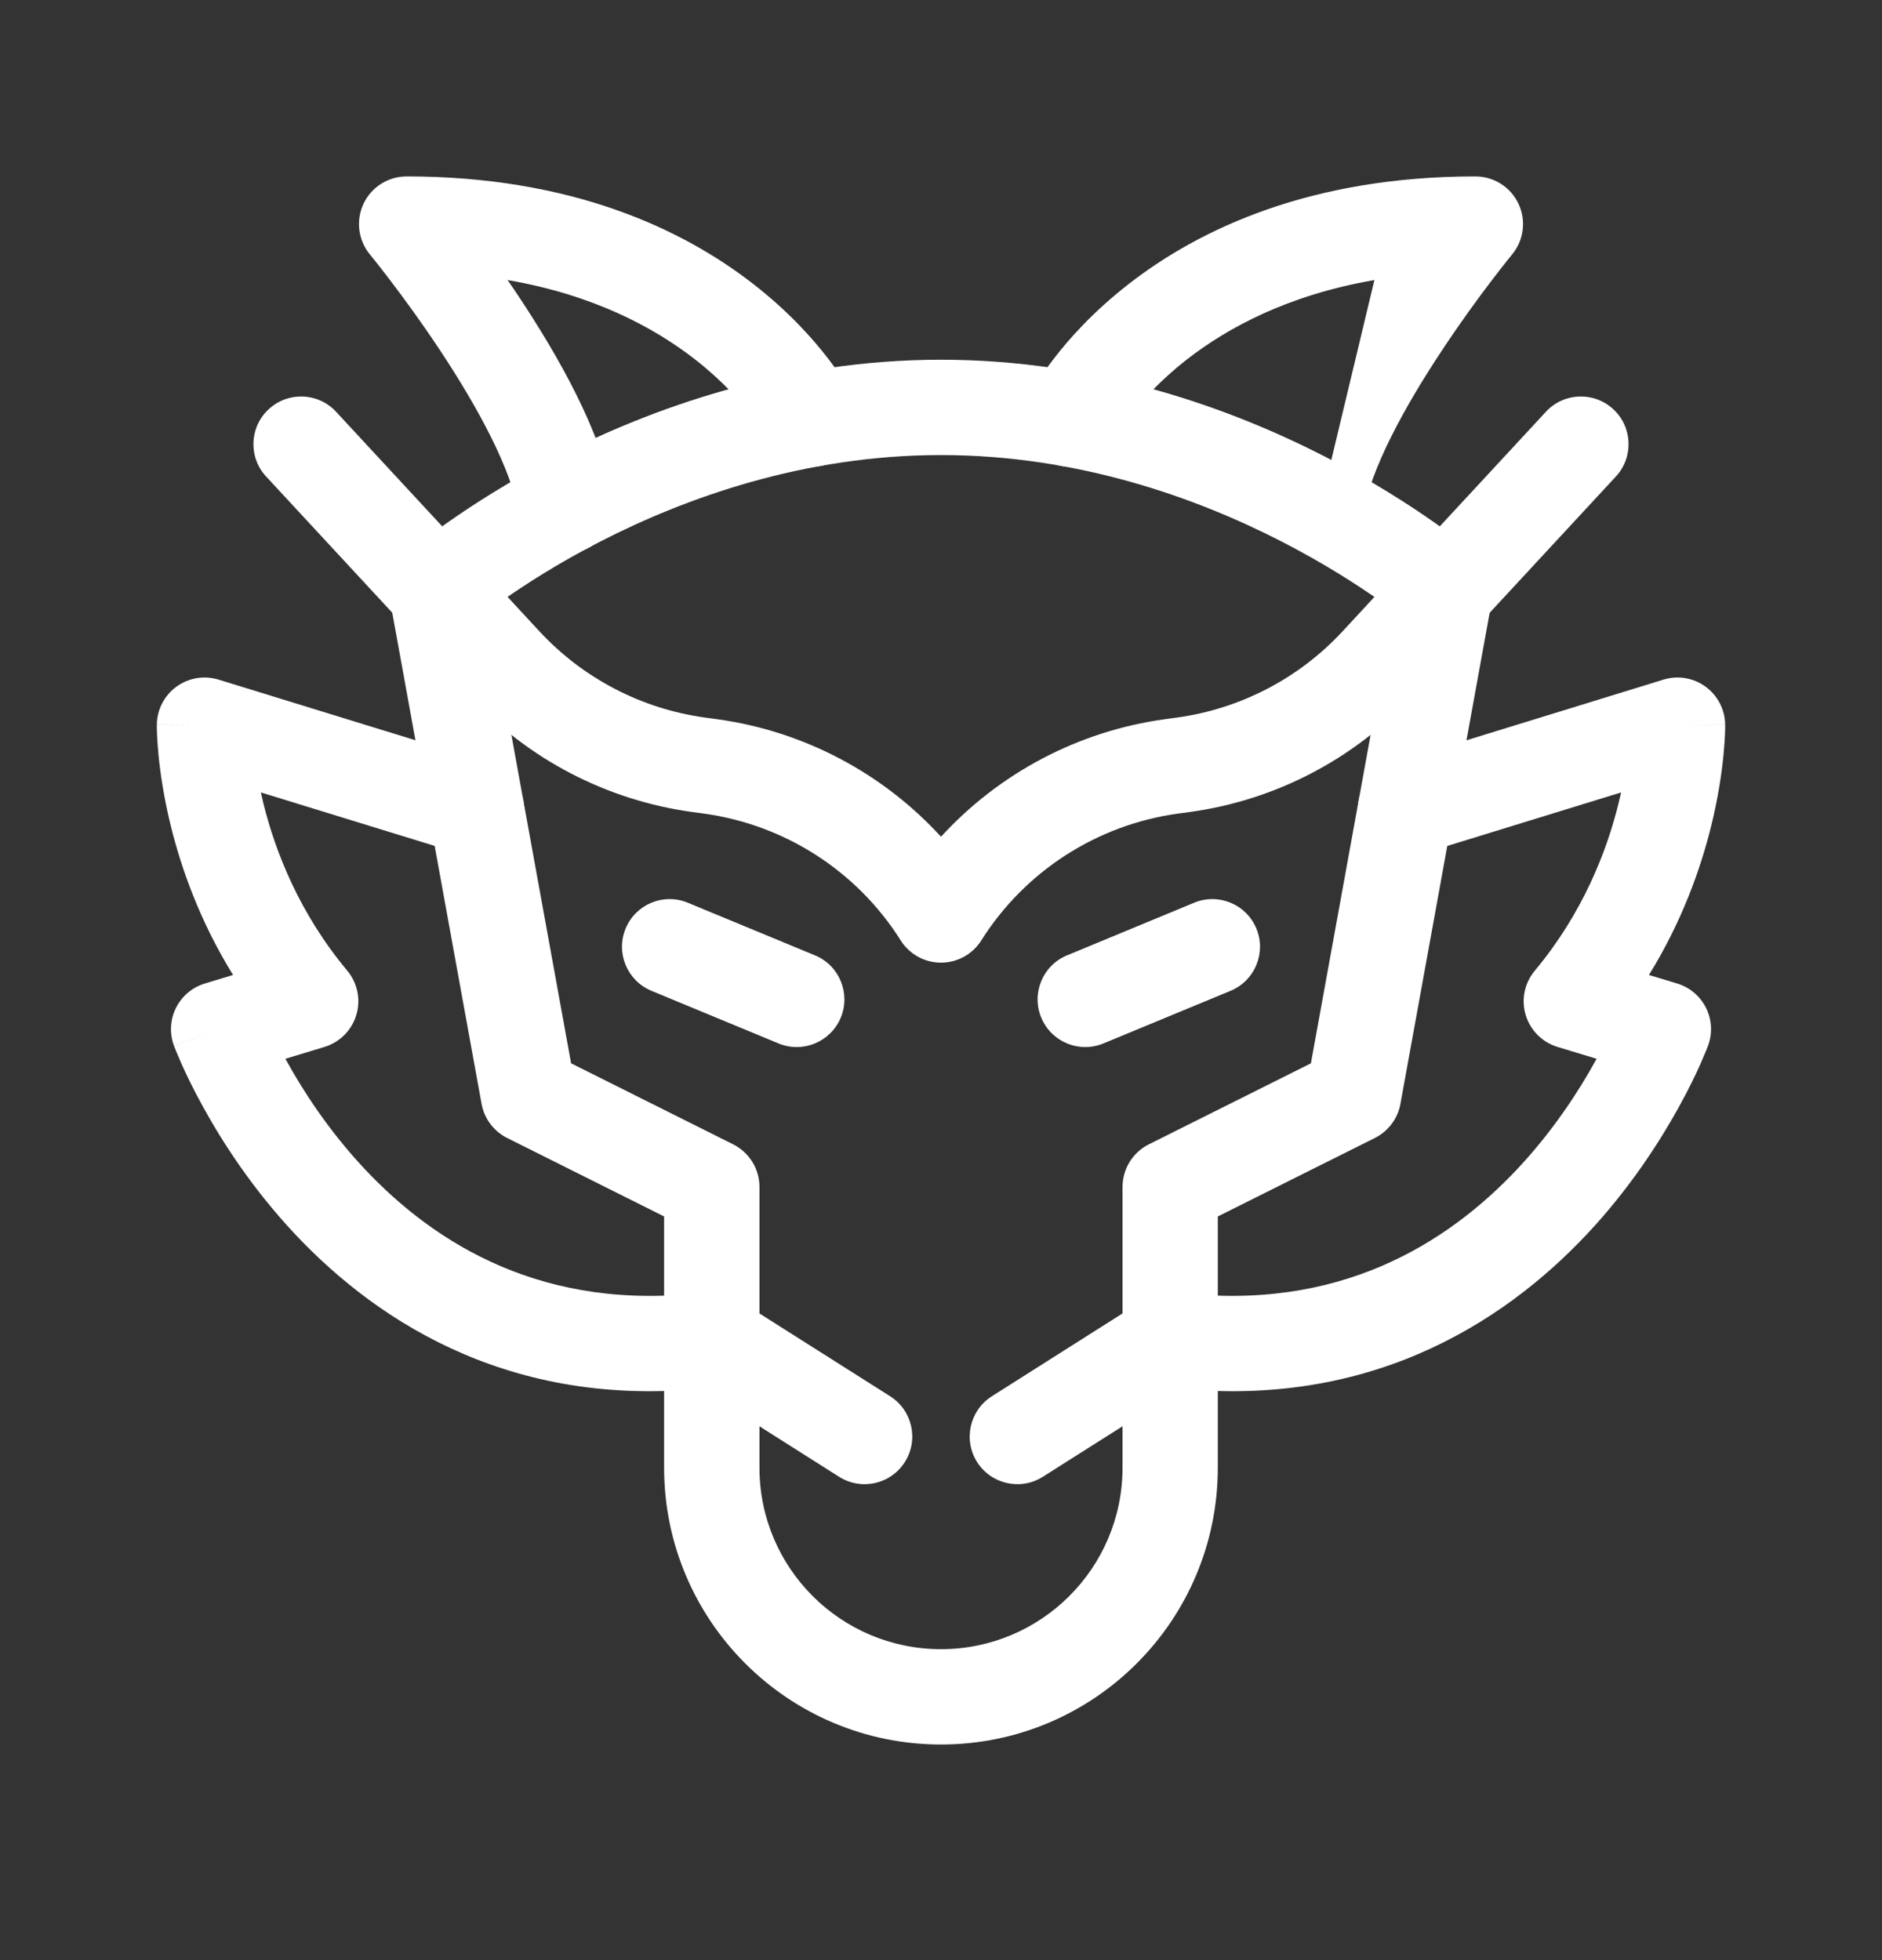 <svg width="24" height="25" viewBox="0 0 24 25" fill="none" xmlns="http://www.w3.org/2000/svg">
<rect x="0" y="0" width="24" height="25" fill="#333333" stroke="none"/>
<path fill-rule="evenodd" clip-rule="evenodd" d="M8.469 18.719C8.469 20.669 10.05 22.25 12 22.25C13.95 22.25 15.53 20.669 15.53 18.719V15.515L17.533 14.514C17.704 14.428 17.825 14.267 17.859 14.078L19.028 7.643C19.066 7.432 18.991 7.217 18.829 7.076L18.43 7.534C18.829 7.076 18.829 7.076 18.829 7.076L18.828 7.074L18.825 7.072L18.816 7.065L18.788 7.041C18.764 7.021 18.729 6.992 18.685 6.957C18.596 6.887 18.468 6.789 18.303 6.672C17.974 6.44 17.496 6.132 16.897 5.824C15.702 5.211 13.998 4.588 12 4.588C10.002 4.588 8.298 5.211 7.102 5.824C6.503 6.132 6.026 6.44 5.697 6.672C5.532 6.789 5.403 6.887 5.315 6.957C5.27 6.992 5.236 7.021 5.212 7.041L5.183 7.065L5.175 7.072L5.172 7.074L5.171 7.075C5.171 7.075 5.17 7.076 5.57 7.534L5.17 7.076C5.009 7.217 4.933 7.432 4.971 7.643L6.141 14.078C6.175 14.267 6.296 14.428 6.467 14.514L8.469 15.515V18.719ZM6.233 7.785C6.282 7.749 6.337 7.709 6.398 7.665C6.689 7.46 7.117 7.183 7.657 6.906C8.741 6.35 10.252 5.804 12 5.804C13.747 5.804 15.259 6.35 16.342 6.906C16.882 7.183 17.31 7.46 17.601 7.665C17.663 7.709 17.718 7.749 17.767 7.785L16.717 13.562L14.651 14.595C14.445 14.698 14.315 14.909 14.315 15.139V18.719C14.315 19.998 13.278 21.034 12 21.034C10.721 21.034 9.685 19.998 9.685 18.719V15.139C9.685 14.909 9.555 14.698 9.349 14.595L7.283 13.562L6.233 7.785Z" fill="#FFFFFF"/>
<path fill-rule="evenodd" clip-rule="evenodd" d="M12 12.278C12.209 12.278 12.403 12.171 12.514 11.994C13.07 11.112 13.988 10.52 15.021 10.377L15.176 10.356C16.264 10.206 17.266 9.684 18.012 8.879L20.606 6.078C20.834 5.832 20.82 5.447 20.573 5.219C20.327 4.991 19.942 5.005 19.714 5.252L17.12 8.053C16.565 8.652 15.819 9.04 15.01 9.152L14.855 9.173C13.749 9.325 12.742 9.861 12 10.672C11.258 9.861 10.251 9.325 9.144 9.173L8.99 9.152C8.18 9.04 7.435 8.652 6.88 8.053L4.286 5.252C4.058 5.005 3.673 4.991 3.427 5.219C3.18 5.447 3.165 5.832 3.394 6.078L5.988 8.879C6.734 9.684 7.736 10.206 8.824 10.356L8.978 10.377C10.012 10.52 10.93 11.112 11.486 11.994C11.597 12.171 11.791 12.278 12 12.278Z" fill="#FFFFFF"/>
<path fill-rule="evenodd" clip-rule="evenodd" d="M16.693 7.054C17.024 7.106 17.335 6.879 17.387 6.547C17.474 5.993 17.907 5.194 18.39 4.467C18.62 4.118 18.845 3.811 19.012 3.591C19.096 3.481 19.165 3.393 19.212 3.333C19.236 3.303 19.254 3.281 19.267 3.266L19.28 3.249L19.283 3.245L19.284 3.244C19.433 3.063 19.465 2.811 19.364 2.598C19.264 2.386 19.05 2.25 18.814 2.25C16.715 2.25 15.295 2.92 14.393 3.623C13.945 3.971 13.632 4.321 13.427 4.59C13.325 4.724 13.249 4.839 13.198 4.923C13.172 4.965 13.152 5 13.138 5.026C13.131 5.038 13.125 5.049 13.121 5.058L13.115 5.068L13.113 5.072L13.112 5.074C13.112 5.074 13.112 5.076 13.656 5.347L13.112 5.076C12.962 5.376 13.084 5.741 13.384 5.891C13.684 6.04 14.047 5.92 14.198 5.622L14.203 5.612C14.209 5.602 14.22 5.583 14.236 5.557C14.267 5.505 14.319 5.425 14.395 5.326C14.545 5.128 14.787 4.857 15.139 4.582C15.655 4.181 16.424 3.762 17.527 3.572" fill="#FFFFFF"/>
<path fill-rule="evenodd" clip-rule="evenodd" d="M7.307 7.054C7.639 7.002 7.866 6.691 7.814 6.359C7.682 5.514 7.101 4.516 6.624 3.795C6.574 3.719 6.523 3.644 6.473 3.572C7.576 3.762 8.345 4.181 8.861 4.582C9.213 4.857 9.455 5.128 9.605 5.326C9.681 5.425 9.733 5.505 9.765 5.557C9.78 5.583 9.791 5.602 9.797 5.612L9.802 5.622L9.801 5.62L9.801 5.619L9.802 5.622C9.953 5.92 10.316 6.04 10.616 5.891C10.916 5.741 11.038 5.376 10.888 5.076L10.344 5.347C10.888 5.076 10.888 5.076 10.888 5.076L10.888 5.074L10.887 5.072L10.885 5.068L10.879 5.058C10.875 5.049 10.869 5.038 10.862 5.026C10.848 5 10.828 4.965 10.802 4.923C10.751 4.839 10.675 4.724 10.573 4.59C10.368 4.321 10.055 3.971 9.607 3.623C8.705 2.92 7.285 2.25 5.186 2.25C4.95 2.25 4.736 2.386 4.636 2.598C4.536 2.811 4.567 3.063 4.716 3.244C4.716 3.244 4.716 3.244 5.186 2.858L4.716 3.244L4.717 3.245L4.72 3.249L4.734 3.266C4.746 3.281 4.764 3.303 4.788 3.333C4.835 3.393 4.904 3.481 4.988 3.591C5.155 3.811 5.38 4.118 5.611 4.467C6.093 5.194 6.526 5.993 6.613 6.547C6.665 6.879 6.976 7.106 7.307 7.054Z" fill="#FFFFFF"/>
<path fill-rule="evenodd" clip-rule="evenodd" d="M13.278 12.979C13.407 13.289 13.762 13.437 14.072 13.308L15.693 12.637C16.003 12.508 16.15 12.153 16.022 11.843C15.893 11.532 15.537 11.385 15.227 11.514L13.607 12.185C13.297 12.313 13.15 12.669 13.278 12.979Z" fill="#FFFFFF"/>
<path fill-rule="evenodd" clip-rule="evenodd" d="M10.722 12.979C10.85 12.669 10.703 12.313 10.393 12.185L8.772 11.514C8.462 11.385 8.107 11.532 7.978 11.843C7.85 12.153 7.997 12.508 8.307 12.637L9.927 13.308C10.237 13.437 10.593 13.289 10.722 12.979Z" fill="#FFFFFF"/>
<path fill-rule="evenodd" clip-rule="evenodd" d="M21.782 13.337C21.782 13.337 21.782 13.337 21.212 13.126L21.782 13.337C21.84 13.18 21.831 13.005 21.756 12.855C21.681 12.705 21.548 12.592 21.388 12.544L21.028 12.435C21.449 11.754 21.686 11.083 21.821 10.538C21.912 10.168 21.957 9.853 21.979 9.627C21.99 9.513 21.995 9.422 21.998 9.357C21.999 9.324 22 9.298 22 9.279L22 9.255L22 9.248L22 9.245L22 9.244C22 9.244 22 9.243 21.392 9.249L22 9.243C21.998 9.051 21.905 8.871 21.75 8.758C21.596 8.645 21.396 8.612 21.213 8.668L17.746 9.736C17.425 9.835 17.245 10.175 17.343 10.496C17.442 10.817 17.783 10.997 18.104 10.898L20.673 10.107C20.663 10.152 20.652 10.199 20.64 10.247C20.49 10.857 20.185 11.646 19.572 12.381C19.441 12.538 19.397 12.749 19.456 12.945C19.514 13.14 19.667 13.293 19.862 13.353L20.361 13.504C20.356 13.513 20.35 13.522 20.345 13.532C20.133 13.916 19.808 14.42 19.354 14.905C18.453 15.865 17.063 16.739 14.998 16.483C14.665 16.441 14.361 16.678 14.32 17.011C14.278 17.344 14.515 17.648 14.848 17.689C17.396 18.006 19.149 16.9 20.241 15.737C20.782 15.16 21.163 14.566 21.41 14.118C21.534 13.894 21.625 13.704 21.686 13.567C21.716 13.499 21.739 13.444 21.755 13.405C21.763 13.385 21.769 13.37 21.774 13.358L21.779 13.344L21.781 13.339L21.782 13.337Z" fill="#FFFFFF"/>
<path fill-rule="evenodd" clip-rule="evenodd" d="M3.639 13.504C3.644 13.513 3.65 13.522 3.655 13.532C3.867 13.916 4.192 14.42 4.646 14.905C5.546 15.865 6.937 16.739 9.002 16.483C9.335 16.441 9.639 16.678 9.68 17.011C9.722 17.344 9.485 17.648 9.152 17.689C6.604 18.006 4.851 16.9 3.759 15.737C3.218 15.16 2.836 14.566 2.59 14.118C2.466 13.894 2.375 13.704 2.314 13.567C2.284 13.499 2.261 13.444 2.245 13.405C2.237 13.385 2.231 13.37 2.226 13.358L2.221 13.344L2.219 13.339L2.219 13.338C2.219 13.338 2.218 13.337 2.788 13.126L2.218 13.337C2.16 13.179 2.169 13.005 2.244 12.855C2.319 12.705 2.452 12.592 2.612 12.544L2.972 12.435C2.551 11.754 2.314 11.083 2.179 10.538C2.088 10.168 2.043 9.853 2.021 9.627C2.01 9.513 2.005 9.422 2.002 9.357C2.001 9.324 2 9.298 2 9.279L2 9.255L2 9.248L2 9.245L2 9.244C2 9.244 2 9.243 2.608 9.249L2 9.243C2.002 9.051 2.095 8.871 2.25 8.758C2.405 8.645 2.604 8.612 2.787 8.668L6.254 9.736C6.575 9.835 6.755 10.175 6.656 10.496C6.558 10.817 6.217 10.997 5.897 10.898L3.327 10.107C3.337 10.152 3.348 10.199 3.359 10.247C3.51 10.857 3.815 11.646 4.429 12.381C4.559 12.538 4.603 12.749 4.544 12.945C4.486 13.14 4.333 13.293 4.138 13.353L3.639 13.504Z" fill="#FFFFFF"/>
<path fill-rule="evenodd" clip-rule="evenodd" d="M12.46 18.647C12.64 18.931 13.016 19.015 13.299 18.835L15.248 17.6C15.531 17.421 15.616 17.045 15.436 16.761C15.256 16.478 14.881 16.394 14.597 16.573L12.649 17.808C12.365 17.988 12.281 18.364 12.46 18.647Z" fill="#FFFFFF"/>
<path fill-rule="evenodd" clip-rule="evenodd" d="M11.539 18.647C11.719 18.364 11.635 17.988 11.351 17.808L9.402 16.573C9.119 16.394 8.743 16.478 8.563 16.761C8.384 17.045 8.468 17.421 8.752 17.6L10.7 18.835C10.984 19.015 11.359 18.931 11.539 18.647Z" fill="#FFFFFF"/>
</svg>
